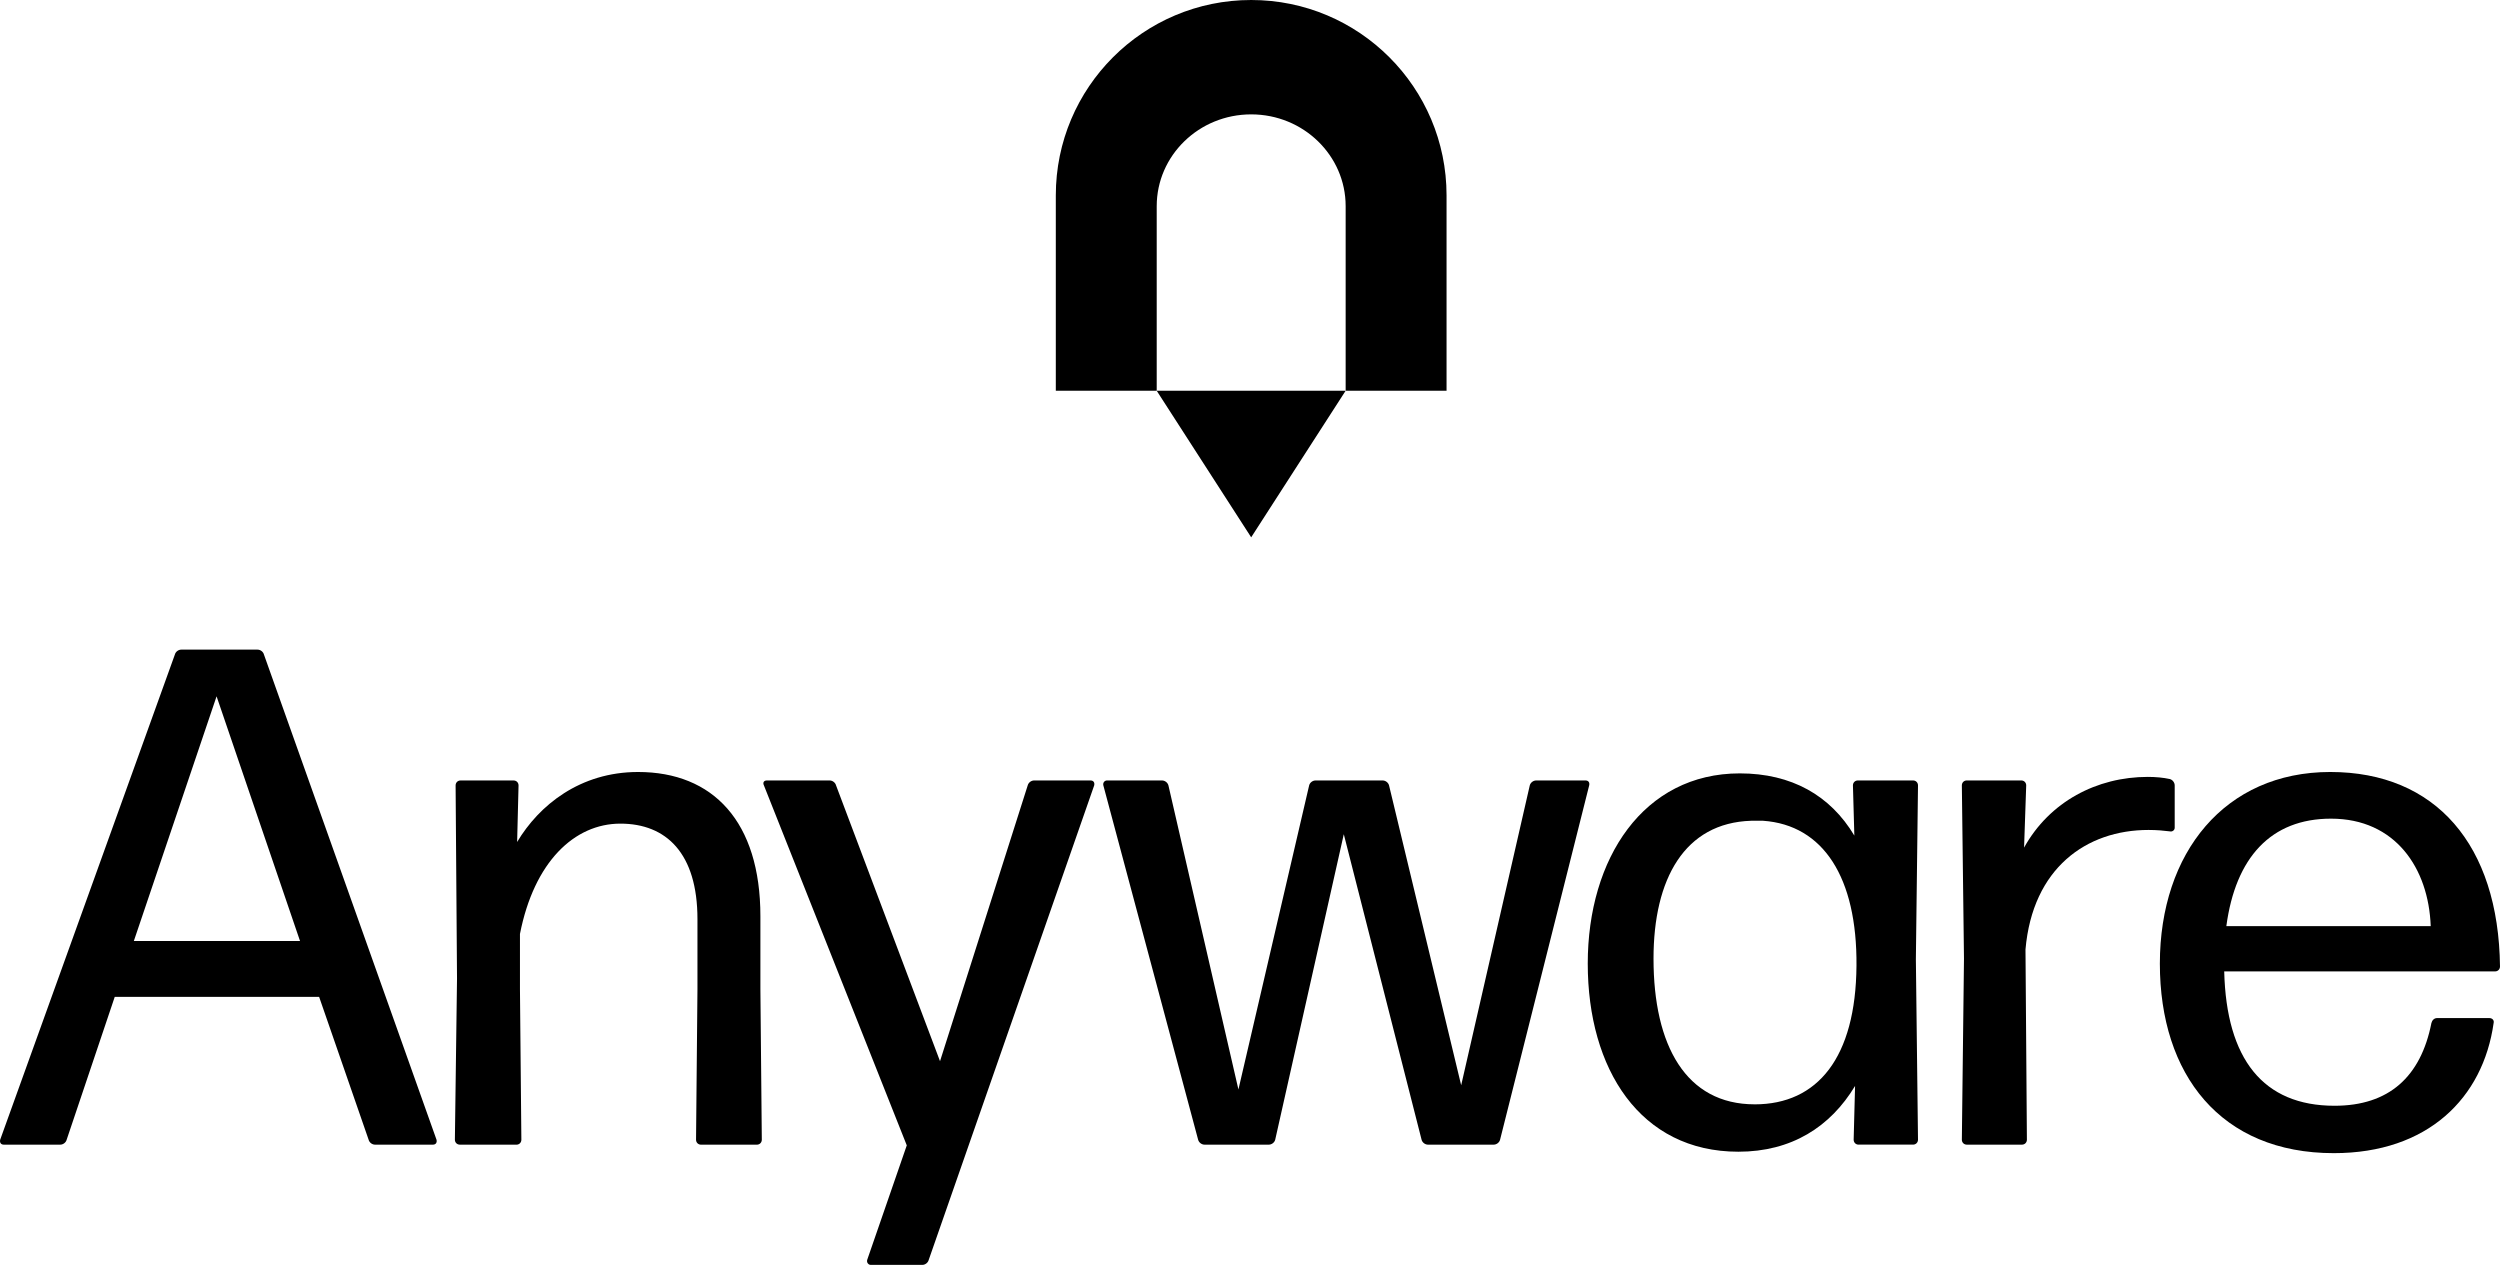 <?xml version="1.0" encoding="UTF-8"?><svg id="a" xmlns="http://www.w3.org/2000/svg" viewBox="0 0 1080 546.42"><g><path id="b" d="M161.99,494.49c-1.22,0-2.44-.92-2.75-2.14l-21.38-61.71H49.57l-20.77,61.71c-.31,1.22-1.53,2.14-2.75,2.14H1.61c-1.22,0-1.83-.92-1.53-2.14l75.46-209.57c.31-1.22,1.53-2.14,2.75-2.14h32.99c1.22,0,2.44,.92,2.75,2.14l74.54,209.57c.31,1.22-.31,2.14-1.53,2.14h-25.05Zm-32.38-87.98l-36.05-105.7-35.74,105.7h71.79Z"/><path id="c" d="M198.65,494.49c-1.22,0-2.14-.92-2.14-2.14l.92-69.65-.61-83.4c0-1.22,.92-2.14,2.14-2.14h22.91c1.22,0,2.14,.92,2.14,2.14l-.61,24.44c9.47-15.89,27.19-30.24,52.24-30.24,32.38,0,52.85,21.38,52.85,62.32v31.47l.61,65.07c0,1.22-.92,2.14-2.14,2.14h-24.13c-1.22,0-2.14-.92-2.14-2.14l.61-65.07v-30.24c0-28.41-13.44-41.24-33.3-41.24s-37.27,16.5-43.38,47.66v23.83l.61,65.07c0,1.22-.92,2.14-2.14,2.14h-24.44Z"/><path id="d" d="M401.2,544.29c-.31,1.22-1.53,2.14-2.75,2.14h-22.3c-.92,0-1.83-.92-1.53-2.14l17.11-49.49-61.71-155.5c-.61-1.22,0-2.14,1.22-2.14h27.19c1.22,0,2.44,.92,2.75,2.14l44.91,119.14,37.88-119.14c.31-1.22,1.53-2.14,2.75-2.14h24.44c1.22,0,1.83,.92,1.53,2.14l-71.49,204.99Z"/><path id="e" d="M616.87,494.49c-1.22,0-2.44-.92-2.75-2.14l-33.6-131.97-29.63,131.97c-.3,1.22-1.53,2.14-2.75,2.14h-27.8c-1.22,0-2.44-.92-2.75-2.14l-40.94-153.05c-.31-1.22,.61-2.14,1.53-2.14h23.83c1.22,0,2.44,.92,2.75,2.14l30.24,131.36,30.55-131.36c.3-1.22,1.53-2.14,2.75-2.14h29.02c1.22,0,2.44,.92,2.75,2.14l31.16,129.53,29.63-129.53c.31-1.22,1.53-2.14,2.75-2.14h21.38c1.22,0,1.83,.92,1.53,2.14l-38.49,153.05c-.3,1.22-1.53,2.14-2.75,2.14h-28.41Z"/><path id="f" d="M802.92,494.49c-1.22,0-2.14-.92-2.14-2.14l.61-23.22c-10.69,17.72-27.49,28.41-50.41,28.41-42.46,0-65.07-35.74-65.07-81.26s24.13-82.18,65.68-82.18c22.3,0,39.1,9.47,49.49,26.88l-.61-21.69c0-1.22,.92-2.14,2.14-2.14h23.83c1.22,0,2.14,.92,2.14,2.14l-.92,75.15,.92,77.9c0,1.22-.92,2.14-2.14,2.14h-23.52Zm-44.91-17.41c27.19,0,43.69-20.16,43.99-59.88,.31-38.19-14.36-60.79-40.33-62.63h-5.19c-28.72,.92-42.16,25.05-42.16,59.57,0,37.58,14.05,62.93,43.69,62.93Z"/><path id="g" d="M849.66,494.49c-1.22,0-2.14-.92-2.14-2.14l.92-78.21-.92-74.85c0-1.22,.92-2.14,2.14-2.14h23.52c1.22,0,2.14,.92,2.14,2.14l-.92,26.88c11-19.86,31.47-30.55,53.46-30.55,3.36,0,6.72,.31,9.47,.92,1.22,.3,2.14,1.53,2.14,2.75v18.33c0,.92-.92,1.83-2.14,1.53-2.44-.31-5.5-.61-9.16-.61-26.88,0-50.1,16.5-53.16,51.63l.61,82.18c0,1.22-.92,2.14-2.14,2.14h-23.83Z"/><path id="h" d="M1075.42,439.81c1.22,0,2.14,.92,1.83,2.14-4.58,32.38-28.41,56.21-69.04,56.21-48.88,0-75.15-33.91-75.15-81.87s28.11-82.79,73.62-82.79,72.71,31.47,73.32,84.01c0,1.22-.92,2.14-2.14,2.14h-117c.92,37.88,16.8,58.04,47.66,58.04,23.52,0,37.27-12.53,41.85-35.74,.31-1.22,1.22-2.14,2.44-2.14h22.61Zm-68.43-86.15c-25.97,0-41.24,16.8-45.21,46.43h88.29c-.92-25.05-15.28-46.43-43.08-46.43Z"/></g><g><path d="M540.51,0h0c-46.61,0-84.4,37.79-84.4,84.4v84.4h43.59V89.06c0-21.9,18.27-39.65,40.81-39.65h0c22.54,0,40.81,17.75,40.81,39.65v79.74h43.59V84.4c0-46.61-37.79-84.4-84.4-84.4Z"/><polygon points="540.51 232.12 520.1 200.46 499.69 168.8 540.51 168.8 581.32 168.8 560.91 200.46 540.51 232.12"/></g></svg>